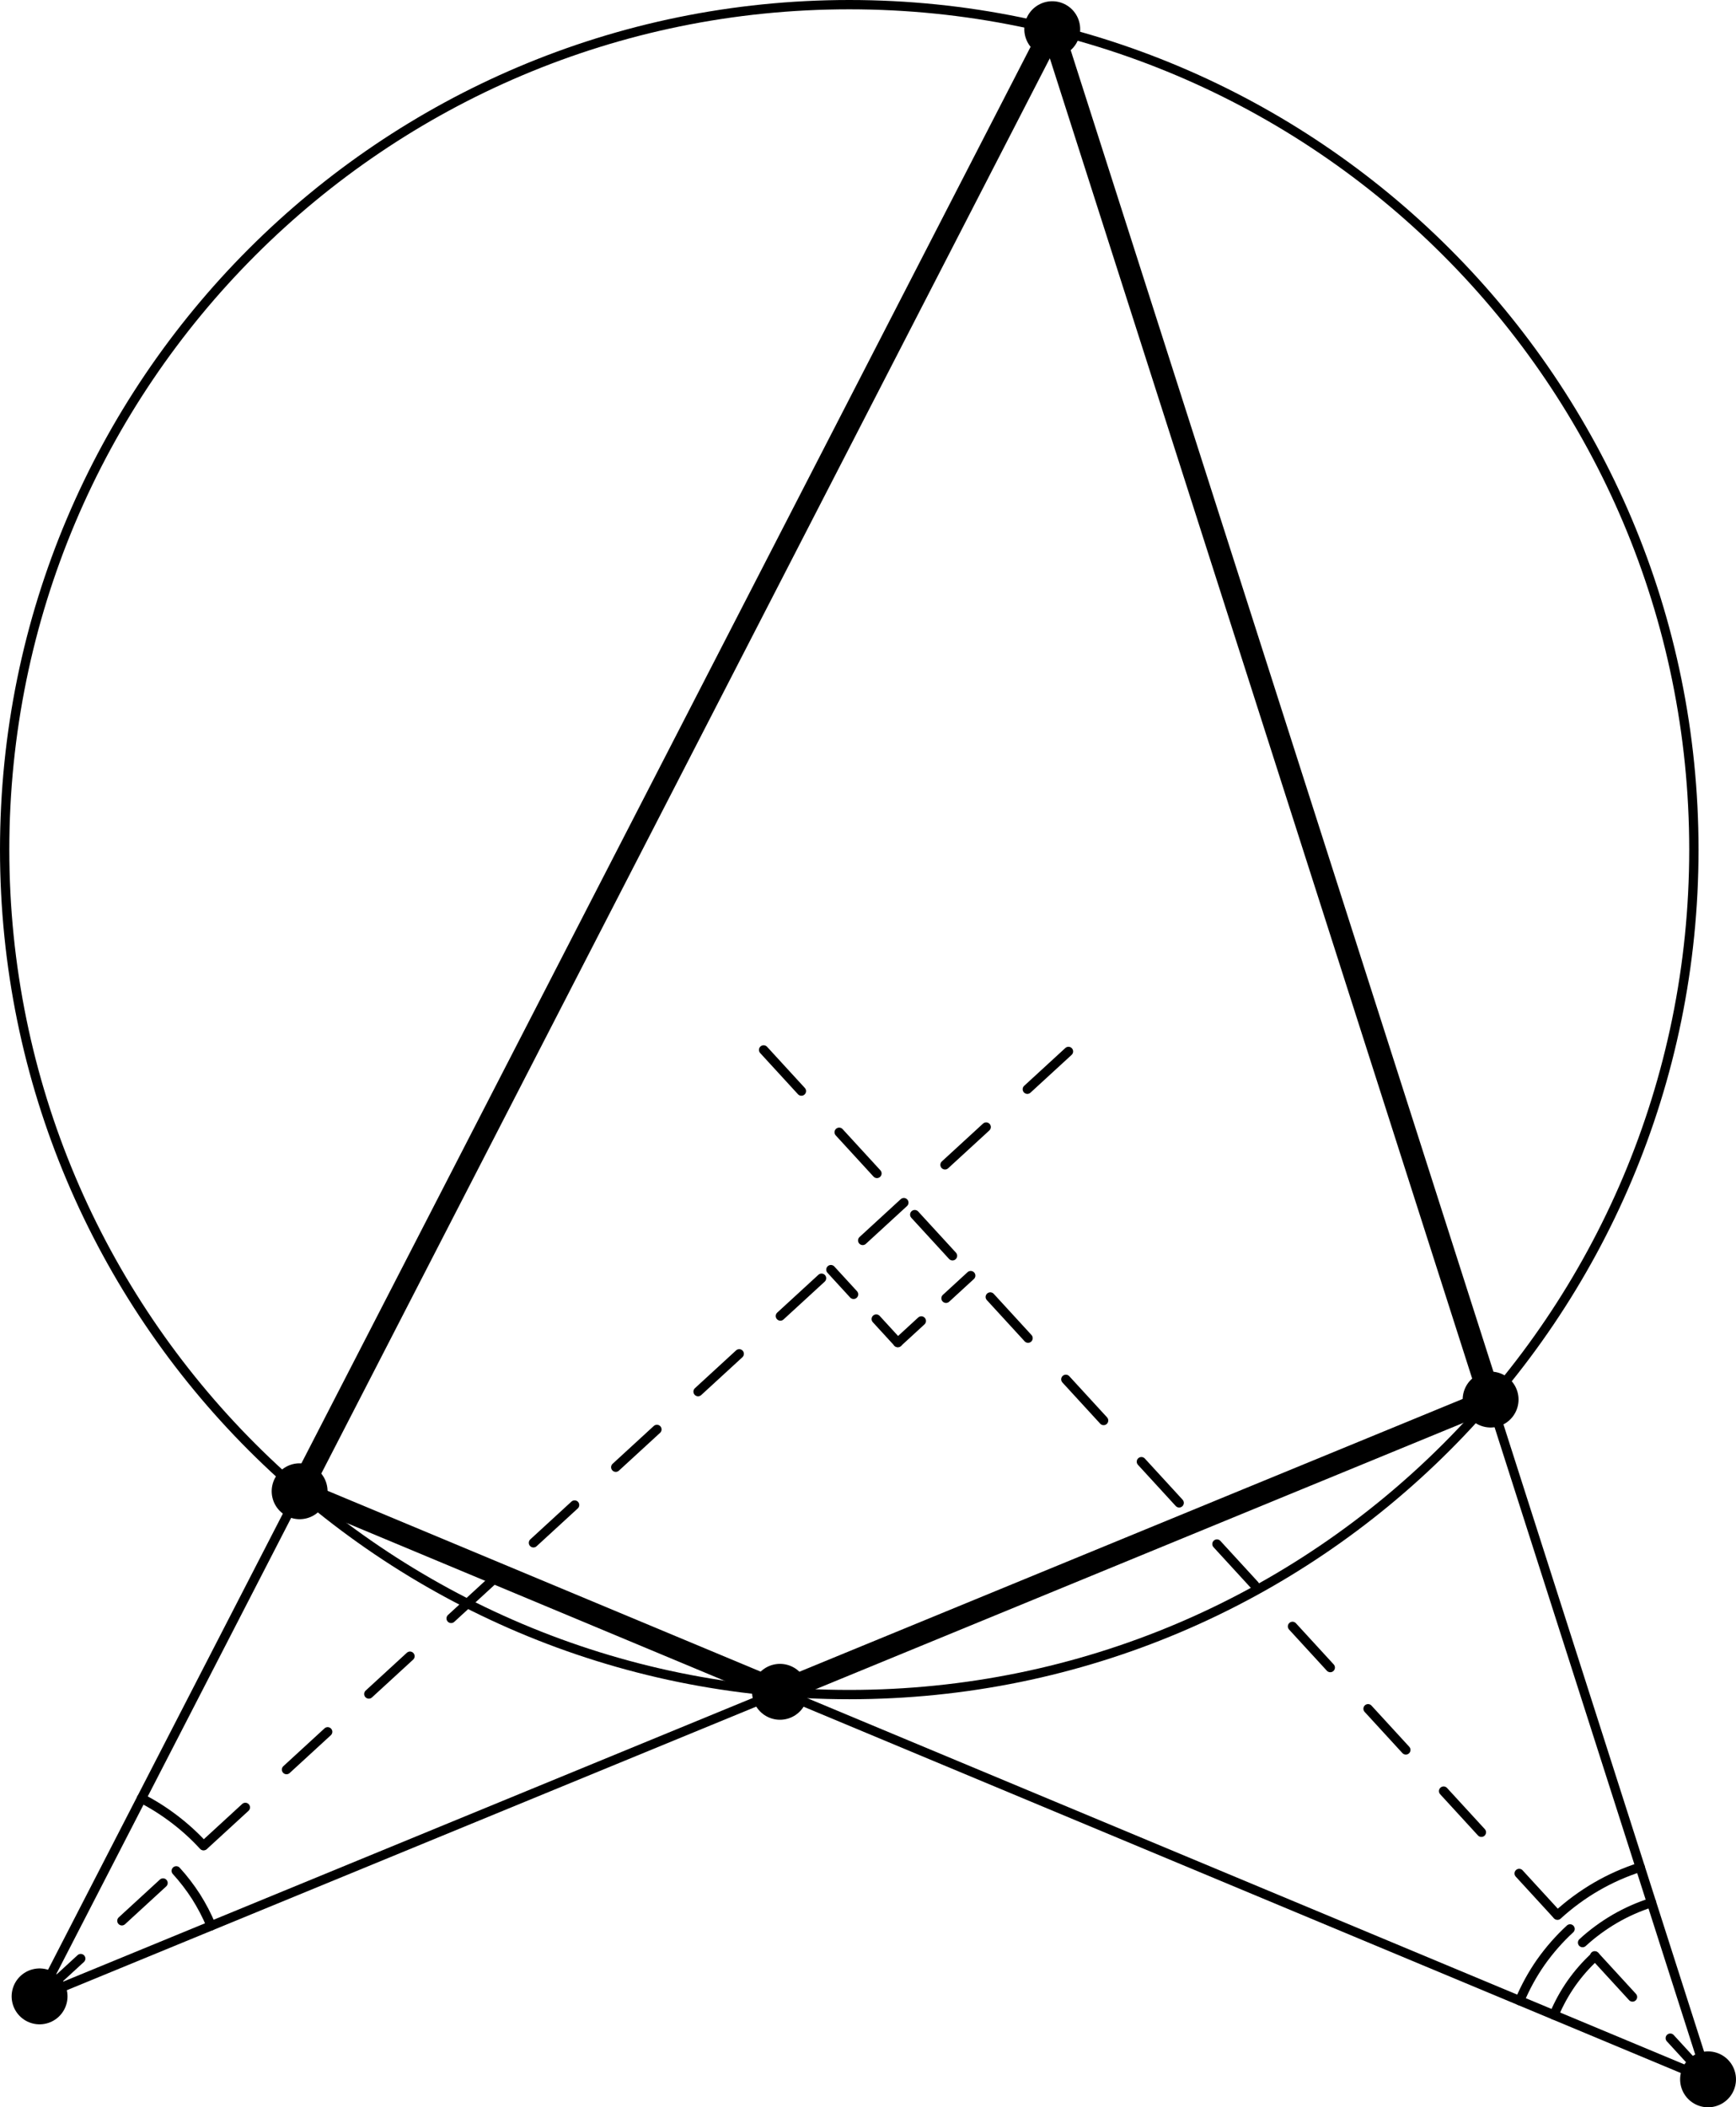 <?xml version="1.0" encoding="UTF-8"?>
<svg xmlns="http://www.w3.org/2000/svg" xmlns:xlink="http://www.w3.org/1999/xlink" width="93.219pt" height="113.109pt" viewBox="0 0 93.219 113.109" version="1.1">
<defs>
<clipPath id="clip1">
  <path d="M 90 110 L 93.219 110 L 93.219 113.109 L 90 113.109 Z "/>
</clipPath>
</defs>
<g id="surface1">
<path style="fill:none;stroke-width:1.2;stroke-linecap:butt;stroke-linejoin:round;stroke:rgb(0%,0%,0%);stroke-opacity:1;stroke-miterlimit:10;" d="M 34.438 -29.517 L 10.899 44.038 L -29.515 -34.439 L -3.722 -45.204 Z " transform="matrix(1,0,0,-1,45.604,45.604)"/>
<path style="fill:none;stroke-width:0.5;stroke-linecap:round;stroke-linejoin:round;stroke:rgb(0%,0%,0%);stroke-opacity:1;stroke-miterlimit:10;" d="M 34.438 -29.517 L 46.114 -66.005 L -3.722 -45.204 " transform="matrix(1,0,0,-1,45.604,45.604)"/>
<path style="fill:none;stroke-width:0.5;stroke-linecap:round;stroke-linejoin:round;stroke:rgb(0%,0%,0%);stroke-opacity:1;stroke-miterlimit:10;" d="M -29.515 -34.439 L -43.479 -61.552 L -3.722 -45.204 " transform="matrix(1,0,0,-1,45.604,45.604)"/>
<path style="fill:none;stroke-width:0.5;stroke-linecap:round;stroke-linejoin:round;stroke:rgb(0%,0%,0%);stroke-opacity:1;stroke-miterlimit:10;" d="M 45.353 -0.001 C 45.353 25.05 25.048 45.354 0.001 45.354 C -25.05 45.354 -45.354 25.05 -45.354 -0.001 C -45.354 -25.048 -25.05 -45.353 0.001 -45.353 C 25.048 -45.353 45.353 -25.048 45.353 -0.001 Z " transform="matrix(1,0,0,-1,45.604,45.604)"/>
<path style="fill:none;stroke-width:0.5;stroke-linecap:round;stroke-linejoin:round;stroke:rgb(0%,0%,0%);stroke-opacity:1;stroke-dasharray:3,3;stroke-miterlimit:10;" d="M 46.114 -66.005 L -5.71 -9.54 " transform="matrix(1,0,0,-1,45.604,45.604)"/>
<path style="fill:none;stroke-width:0.5;stroke-linecap:round;stroke-linejoin:round;stroke:rgb(0%,0%,0%);stroke-opacity:1;stroke-dasharray:3,3;stroke-miterlimit:10;" d="M -43.479 -61.552 L 12.208 -10.431 " transform="matrix(1,0,0,-1,45.604,45.604)"/>
<path style="fill:none;stroke-width:0.5;stroke-linecap:round;stroke-linejoin:round;stroke:rgb(0%,0%,0%);stroke-opacity:1;stroke-dasharray:1.8,1.8;stroke-miterlimit:10;" d="M -0.987 -22.544 L 2.606 -26.458 " transform="matrix(1,0,0,-1,45.604,45.604)"/>
<path style="fill:none;stroke-width:0.5;stroke-linecap:round;stroke-linejoin:round;stroke:rgb(0%,0%,0%);stroke-opacity:1;stroke-dasharray:1.8,1.8;stroke-miterlimit:10;" d="M 6.521 -22.864 L 2.606 -26.458 " transform="matrix(1,0,0,-1,45.604,45.604)"/>
<path style="fill:none;stroke-width:0.5;stroke-linecap:round;stroke-linejoin:round;stroke:rgb(0%,0%,0%);stroke-opacity:1;stroke-miterlimit:10;" d="M 40.052 -59.399 C 39.575 -59.837 39.146 -60.325 38.774 -60.853 C 38.403 -61.384 38.091 -61.954 37.841 -62.552 " transform="matrix(1,0,0,-1,45.604,45.604)"/>
<path style="fill:none;stroke-width:0.5;stroke-linecap:round;stroke-linejoin:round;stroke:rgb(0%,0%,0%);stroke-opacity:1;stroke-miterlimit:10;" d="M 38.704 -57.931 C 38.122 -58.466 37.599 -59.064 37.142 -59.708 C 36.688 -60.356 36.306 -61.052 36.001 -61.782 " transform="matrix(1,0,0,-1,45.604,45.604)"/>
<path style="fill:none;stroke-width:0.5;stroke-linecap:round;stroke-linejoin:round;stroke:rgb(0%,0%,0%);stroke-opacity:1;stroke-miterlimit:10;" d="M 43.079 -56.517 C 42.392 -56.735 41.731 -57.028 41.11 -57.388 C 40.489 -57.751 39.907 -58.177 39.376 -58.665 " transform="matrix(1,0,0,-1,45.604,45.604)"/>
<path style="fill:none;stroke-width:0.5;stroke-linecap:round;stroke-linejoin:round;stroke:rgb(0%,0%,0%);stroke-opacity:1;stroke-miterlimit:10;" d="M 42.47 -54.618 C 41.649 -54.88 40.856 -55.231 40.11 -55.665 C 39.364 -56.099 38.665 -56.614 38.028 -57.196 " transform="matrix(1,0,0,-1,45.604,45.604)"/>
<path style="fill:none;stroke-width:0.5;stroke-linecap:round;stroke-linejoin:round;stroke:rgb(0%,0%,0%);stroke-opacity:1;stroke-miterlimit:10;" d="M -34.265 -57.763 C -34.487 -57.22 -34.761 -56.7 -35.073 -56.204 C -35.39 -55.712 -35.745 -55.247 -36.14 -54.814 " transform="matrix(1,0,0,-1,45.604,45.604)"/>
<path style="fill:none;stroke-width:0.5;stroke-linecap:round;stroke-linejoin:round;stroke:rgb(0%,0%,0%);stroke-opacity:1;stroke-miterlimit:10;" d="M -34.675 -53.466 C -35.147 -52.95 -35.671 -52.474 -36.229 -52.048 C -36.788 -51.622 -37.382 -51.243 -38.007 -50.923 " transform="matrix(1,0,0,-1,45.604,45.604)"/>
<path style="fill:none;stroke-width:3;stroke-linecap:round;stroke-linejoin:round;stroke:rgb(0%,0%,0%);stroke-opacity:1;stroke-miterlimit:10;" d="M 34.438 -29.517 L 34.438 -29.517 " transform="matrix(1,0,0,-1,45.604,45.604)"/>
<path style="fill:none;stroke-width:3;stroke-linecap:round;stroke-linejoin:round;stroke:rgb(0%,0%,0%);stroke-opacity:1;stroke-miterlimit:10;" d="M 10.899 44.038 L 10.899 44.038 " transform="matrix(1,0,0,-1,45.604,45.604)"/>
<path style="fill:none;stroke-width:3;stroke-linecap:round;stroke-linejoin:round;stroke:rgb(0%,0%,0%);stroke-opacity:1;stroke-miterlimit:10;" d="M -29.515 -34.439 L -29.515 -34.439 " transform="matrix(1,0,0,-1,45.604,45.604)"/>
<path style="fill:none;stroke-width:3;stroke-linecap:round;stroke-linejoin:round;stroke:rgb(0%,0%,0%);stroke-opacity:1;stroke-miterlimit:10;" d="M -3.722 -45.204 L -3.722 -45.204 " transform="matrix(1,0,0,-1,45.604,45.604)"/>
<g clip-path="url(#clip1)" clip-rule="nonzero">
<path style="fill:none;stroke-width:3;stroke-linecap:round;stroke-linejoin:round;stroke:rgb(0%,0%,0%);stroke-opacity:1;stroke-miterlimit:10;" d="M 46.114 -66.005 L 46.114 -66.005 " transform="matrix(1,0,0,-1,45.604,45.604)"/>
</g>
<path style="fill:none;stroke-width:3;stroke-linecap:round;stroke-linejoin:round;stroke:rgb(0%,0%,0%);stroke-opacity:1;stroke-miterlimit:10;" d="M -43.479 -61.552 L -43.479 -61.552 " transform="matrix(1,0,0,-1,45.604,45.604)"/>
</g>
</svg>

